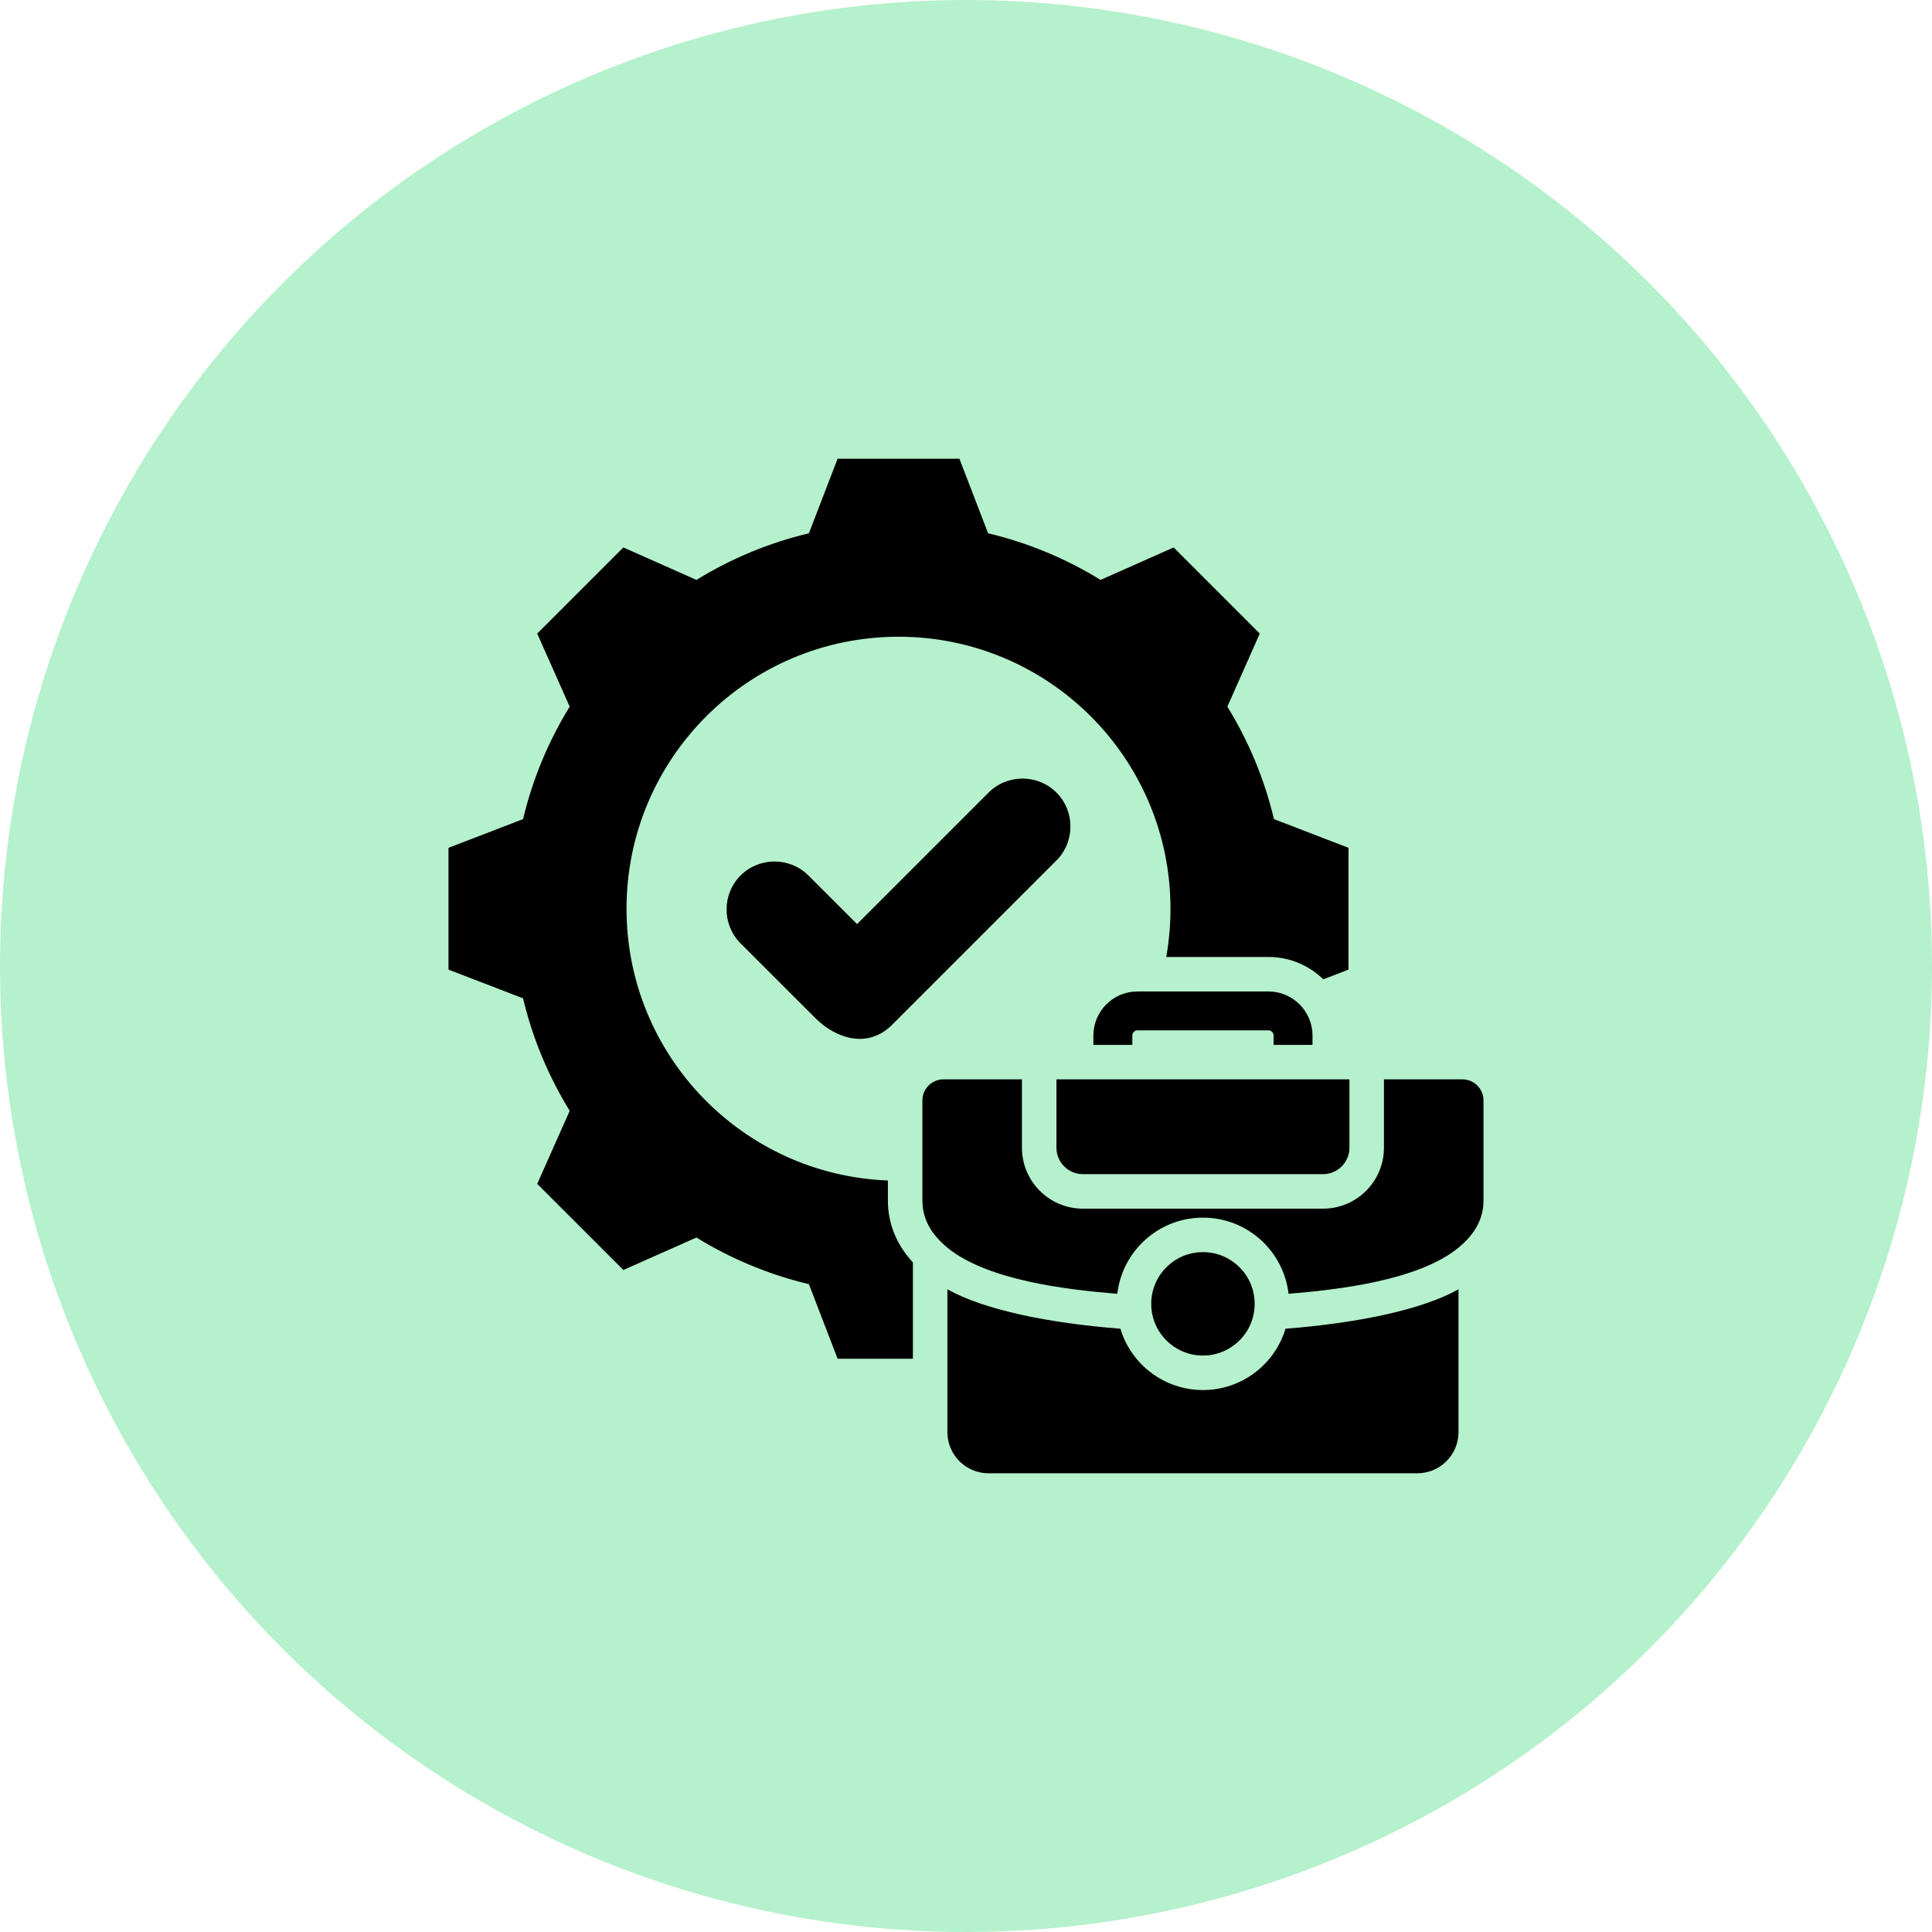 <svg width="70" height="70" viewBox="0 0 70 70" fill="none" xmlns="http://www.w3.org/2000/svg">
<circle cx="35" cy="35" r="35" fill="#B5F1CC"/>
<path fill-rule="evenodd" clip-rule="evenodd" d="M35.801 19.322C37.241 19.664 38.616 20.235 39.876 21.011L42.524 19.835L45.644 22.956L44.469 25.603C45.245 26.863 45.816 28.238 46.158 29.678L48.859 30.718V35.131L47.946 35.483C47.433 34.982 46.732 34.673 45.962 34.673H42.255C42.356 34.105 42.409 33.521 42.409 32.925C42.409 27.482 37.997 23.07 32.555 23.07C27.112 23.07 22.7 27.482 22.7 32.925C22.7 38.238 26.906 42.569 32.17 42.771V43.496C32.17 44.377 32.512 45.126 33.076 45.74V49.229H30.348L29.308 46.527C27.869 46.185 26.494 45.614 25.233 44.838L22.586 46.014L19.465 42.894L20.641 40.247C19.865 38.986 19.294 37.611 18.951 36.171L16.25 35.131V30.718L18.952 29.678C19.294 28.238 19.865 26.863 20.641 25.603L19.465 22.956L22.586 19.835L25.233 21.011C26.494 20.235 27.869 19.664 29.308 19.322L30.348 16.62H34.761L35.801 19.322ZM38.277 39.107V41.586C38.277 42.112 38.707 42.542 39.233 42.542H47.937C48.463 42.542 48.893 42.112 48.893 41.586V39.107H38.277ZM41.711 47.24C41.711 48.275 42.55 49.114 43.585 49.114C44.62 49.114 45.459 48.275 45.459 47.24C45.459 46.209 44.623 45.367 43.585 45.367C42.547 45.367 41.711 46.209 41.711 47.24ZM52.844 45.205C53.379 44.765 53.75 44.217 53.75 43.496V39.87C53.75 39.45 53.407 39.107 52.988 39.107H50.143V41.586C50.143 42.802 49.153 43.792 47.937 43.792H39.233C38.017 43.792 37.027 42.802 37.027 41.586V39.107H34.182C33.762 39.107 33.42 39.45 33.42 39.87V43.496C33.42 44.217 33.791 44.765 34.326 45.205C35.779 46.397 38.678 46.73 40.482 46.877C40.662 45.324 41.983 44.117 43.585 44.117C45.187 44.117 46.507 45.323 46.687 46.876C48.488 46.728 51.393 46.396 52.844 45.205ZM34.326 46.714V51.892C34.326 52.711 34.995 53.38 35.814 53.38H51.356C52.174 53.38 52.844 52.711 52.844 51.892V46.714C51.507 47.462 49.177 47.938 46.576 48.142C46.189 49.427 44.996 50.364 43.585 50.364C42.174 50.364 40.981 49.427 40.594 48.142C37.993 47.938 35.663 47.463 34.326 46.714ZM47.554 37.857V37.515C47.554 36.639 46.837 35.923 45.962 35.923H41.208C40.333 35.923 39.616 36.639 39.616 37.515V37.857H41.026V37.515C41.026 37.417 41.111 37.332 41.208 37.332H45.962C46.059 37.332 46.144 37.417 46.144 37.515V37.857H47.554ZM26.832 31.721C26.156 32.397 26.156 33.503 26.832 34.179L29.537 36.883C30.301 37.648 31.454 37.998 32.316 37.136L38.277 31.175C38.953 30.499 38.953 29.392 38.277 28.716V28.716C37.601 28.04 36.495 28.04 35.819 28.716L31.053 33.482L29.291 31.721C28.615 31.045 27.509 31.045 26.832 31.721Z" fill="black"/>
</svg>

